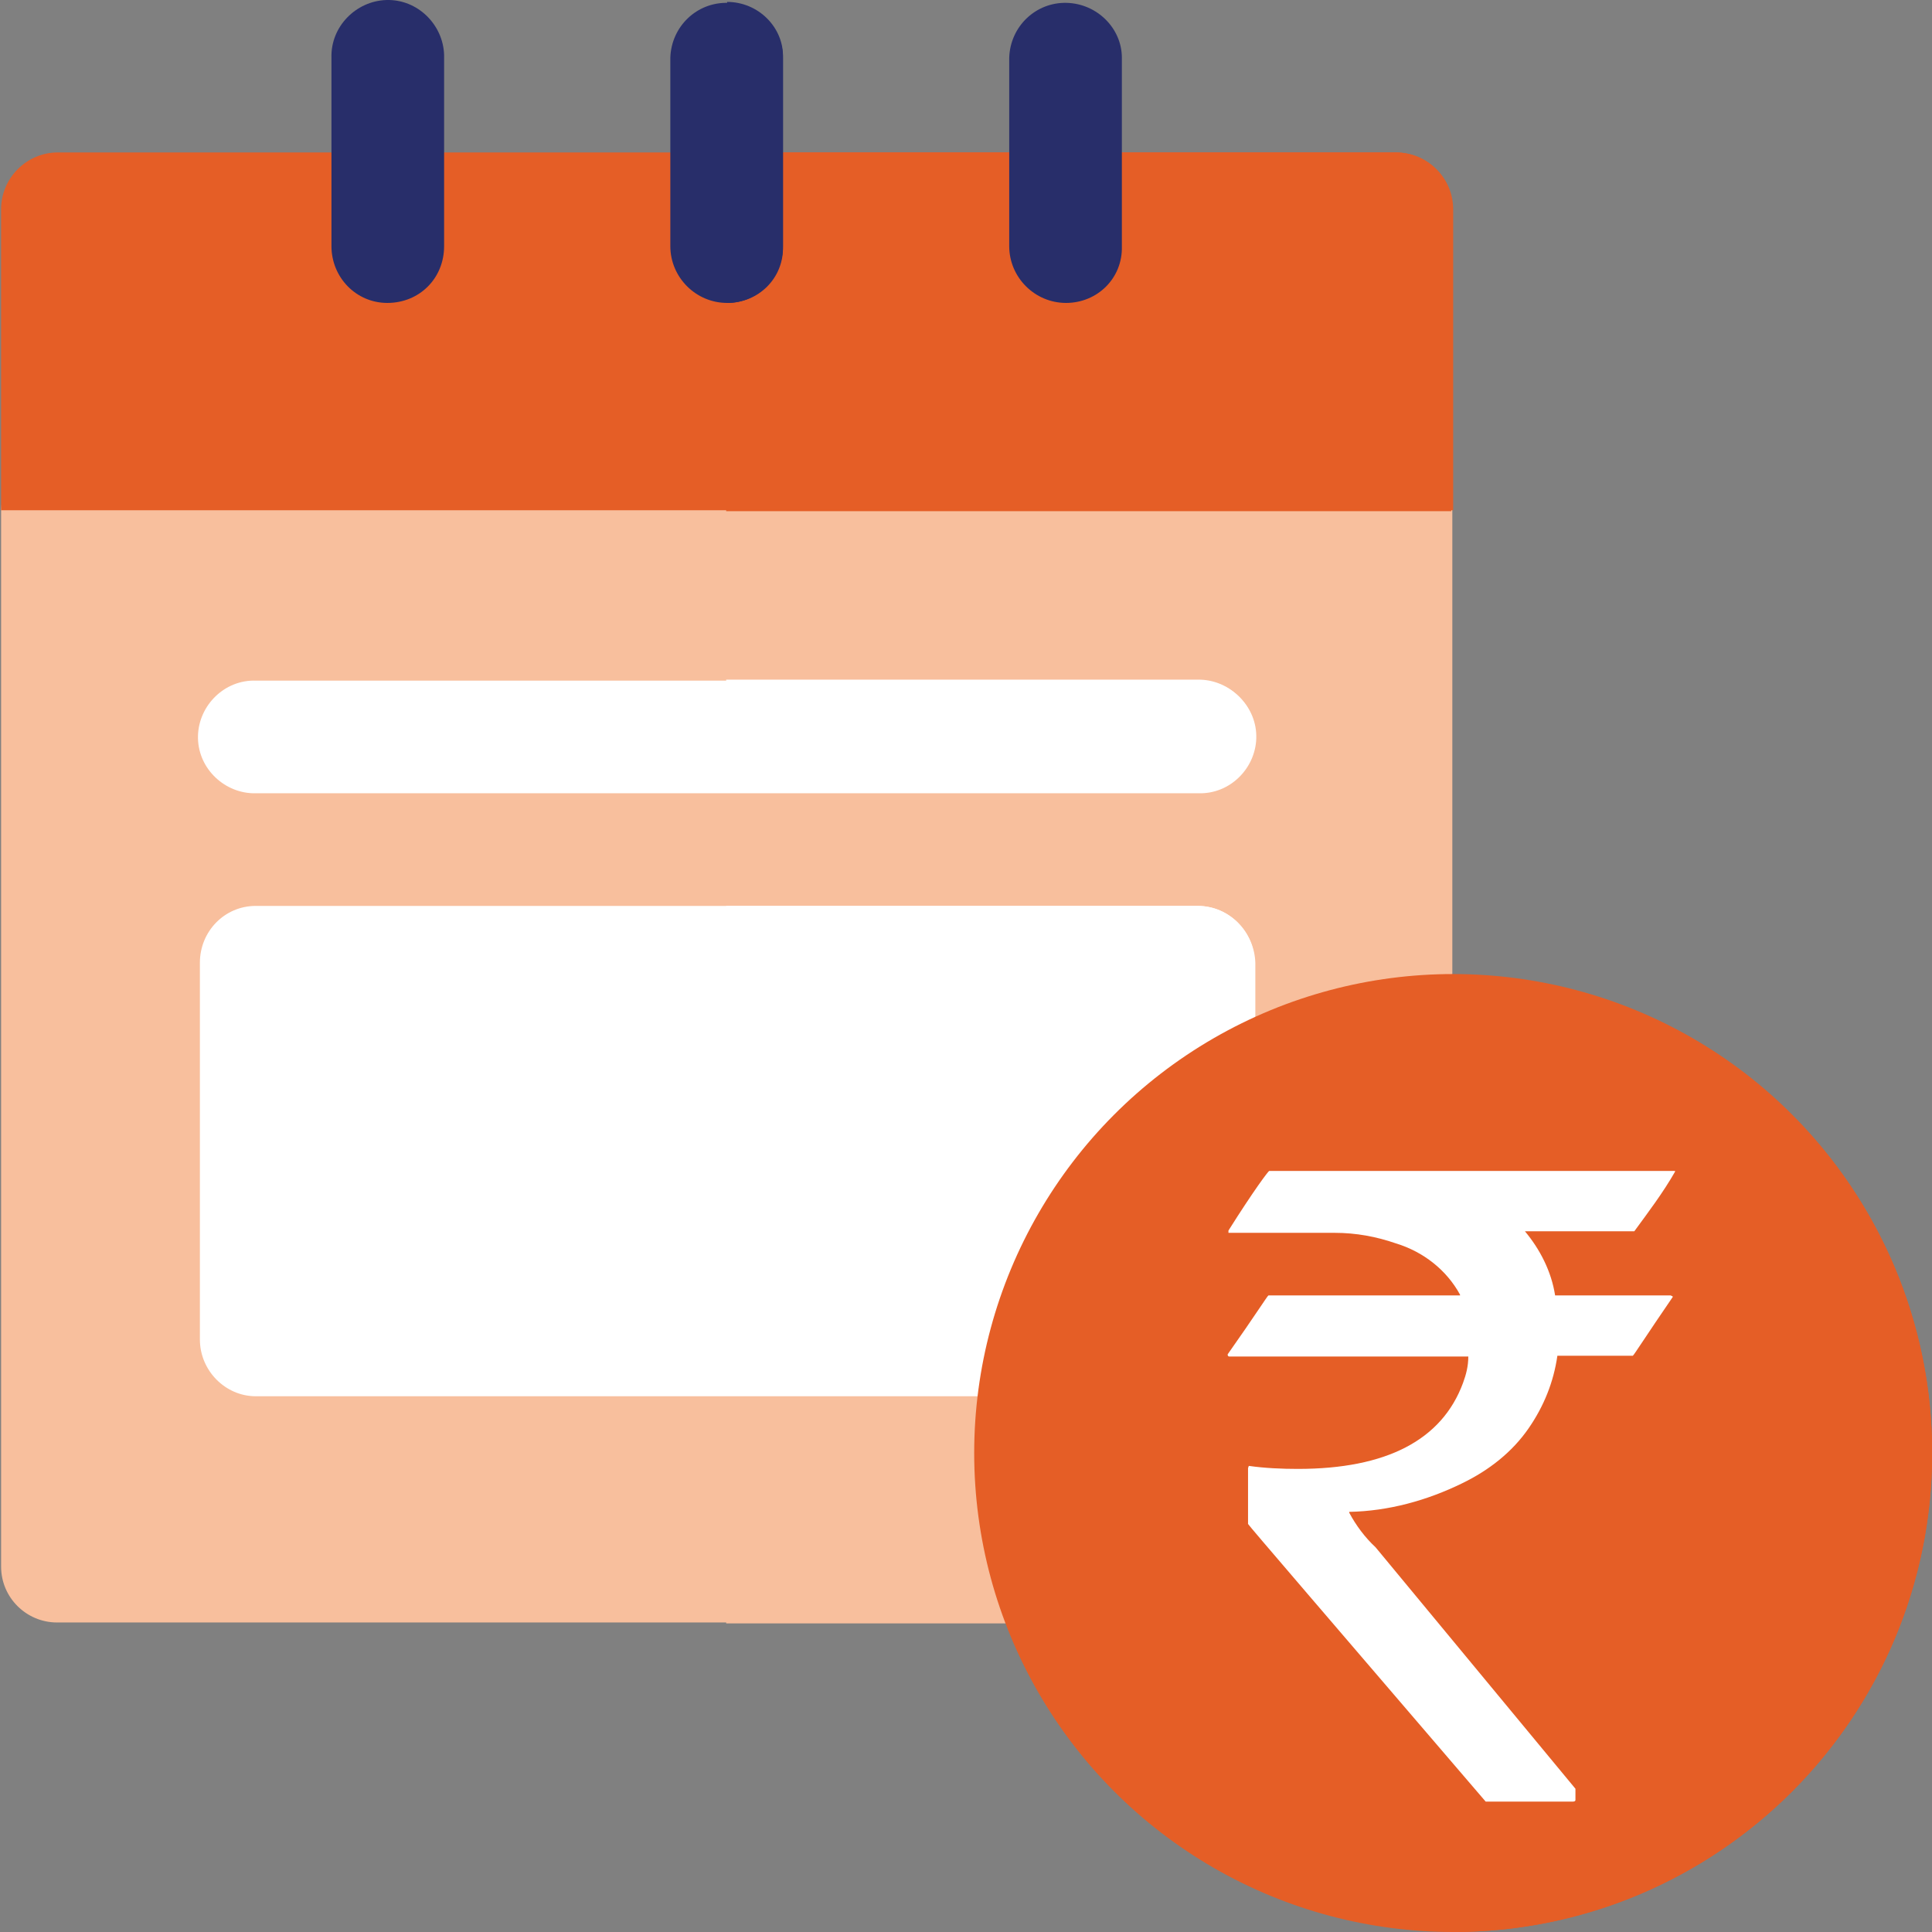 <?xml version="1.0" encoding="utf-8"?>
<!-- Generator: Adobe Illustrator 25.3.1, SVG Export Plug-In . SVG Version: 6.00 Build 0)  -->
<svg version="1.1" id="Layer_1" xmlns="http://www.w3.org/2000/svg" xmlns:xlink="http://www.w3.org/1999/xlink" x="0px" y="0px"
	 viewBox="0 0 1080 1080" style="enable-background:new 0 0 1080 1080;" xml:space="preserve">
<rect x="0" y="0" width="1080" height="1080" fill="#808080" stroke="none"/>
<style type="text/css">
	.st0{fill:#F8BF9D;}
	.st1{fill:#E55E26;}
	.st2{fill:#282E6A;}
	.st3{fill:#FFFFFF;}
</style>
<g>
	<path id="Path_71" class="st0" d="M780.05,254H32.37c-17.46,0-31.75,14.29-31.75,31.75l0,0v590c0,17.46,14.29,31.22,31.22,31.22
		l0,0h748.21c17.46,0,31.75-14.29,31.75-31.22l0,0v-590C812.33,267.76,798.04,254,780.05,254L780.05,254z"/>
	<path id="Path_72" class="st0" d="M780.05,254H405.94V907.5h374.11c17.46,0,31.75-14.29,31.75-31.75l0,0v-590
		C812.33,267.76,798.04,254,780.05,254L780.05,254L780.05,254z"/>
	<path id="Path_73" class="st1" d="M780.05,85.21H32.37c-17.46,0-31.75,14.29-31.75,31.75l0,0v168.27h811.71V116.96
		C812.33,99.49,798.04,85.21,780.05,85.21L780.05,85.21z"/>
	<path id="Path_74" class="st1" d="M780.05,85.21H405.94v200.55h405.33V117.48C812.33,99.49,798.04,85.21,780.05,85.21z"/>
	<path id="Path_75" class="st2" d="M216.51,169.34c-17.46,0-31.22-14.29-31.22-31.75V32.29c-0.53-17.46,13.76-31.75,30.69-32.28
		c17.46-0.53,31.75,13.76,32.28,30.69c0,0.53,0,1.06,0,1.59v105.3C248.26,155.58,234.5,169.34,216.51,169.34L216.51,169.34z"/>
	<path id="Path_76" class="st2" d="M595.91,169.34c-17.46,0-31.75-14.29-31.75-31.75V32.29c0.53-17.46,14.82-31.22,32.28-30.69
		c16.93,0.53,30.69,14.29,30.69,30.69v105.3C627.65,155.58,613.37,169.34,595.91,169.34z"/>
	<path id="Path_77" class="st2" d="M406.47,169.34c-17.46,0-31.75-14.29-31.75-31.75l0,0V32.29C375.25,14.83,389.54,1.07,407,1.6
		c16.93,0.53,30.69,14.29,30.69,30.69v105.3C438.22,155.58,423.93,169.34,406.47,169.34z"/>
	<path id="Path_78" class="st2" d="M406.47,1.07v168.27c17.46,0,31.22-14.29,31.22-31.75l0,0V32.29
		C438.22,15.36,423.93,1.07,406.47,1.07L406.47,1.07z"/>
	<path id="Path_79" class="st3" d="M142.96,443.44h527.03c17.46,0.53,31.75-13.76,32.28-30.69c0.53-17.46-13.76-31.75-30.69-32.28
		c-0.53,0-1.06,0-1.59,0H142.96c-17.46-0.53-31.75,13.76-32.28,30.69c-0.53,17.46,13.76,31.75,30.69,32.28
		C141.9,443.44,142.43,443.44,142.96,443.44z"/>
	<path id="Path_80" class="st3" d="M669.46,379.94H405.94v62.97h263.51c17.46,0.53,31.75-13.76,32.28-30.69
		c0.53-17.46-13.76-31.75-30.69-32.28C670.51,379.94,669.99,379.94,669.46,379.94L669.46,379.94z"/>
	<path id="Path_81" class="st3" d="M669.46,506.41h-526.5c-17.46,0-31.22,14.29-31.22,31.75l0,0v210.6
		c0,17.46,14.29,31.75,31.22,31.75h527.03c17.46,0,31.75-14.29,31.75-31.75v-210.6C701.21,521.22,687.45,506.41,669.46,506.41
		L669.46,506.41z"/>
	<path id="Path_82" class="st3" d="M669.46,506.41H405.94v273.57h263.51c17.46,0,31.75-14.29,31.75-31.75v-210.6
		C701.21,521.22,687.45,506.41,669.46,506.41L669.46,506.41L669.46,506.41z"/>
	<circle id="Ellipse_14" class="st1" cx="812.33" cy="812.25" r="267.75"/>
	<path id="Path_83" class="st1" d="M812.33,545.03V1080c148.16,0,267.75-120.12,267.75-267.75
		C1080.07,664.09,959.43,544.5,812.33,545.03L812.33,545.03z"/>
	<g id="Group_180_10_" transform="translate(83.195 27.023)">
		<path id="Path_102_10_" class="st3" d="M626.29,627.54h226.87v0.42c-6.75,11.81-14.76,22.35-22.77,33.31h-61.14
			c8.43,10.12,14.76,22.35,16.87,35.84h64.52c0.84,0.42,1.27,0.42,1.27,0.84c-14.76,21.51-21.93,32.89-22.35,32.89h-42.17
			c-2.11,14.76-7.59,28.25-16.02,40.48c-9.28,13.49-22.35,23.61-37.11,30.78c-19.82,9.7-41.33,15.6-63.25,16.02v0.42
			c3.8,7.17,8.86,13.92,14.76,19.4L797.49,972.9v6.33c0,0.42-0.42,0.84-1.27,0.84h-48.92c-88.55-103.31-132.83-154.76-132.83-155.18
			v-31.2l0.42-1.27c8.86,1.27,18.55,1.69,27.41,1.69c49.34,0,80.54-16.02,92.35-48.07c1.69-4.64,2.95-9.28,2.95-14.76H603.94
			c-0.42,0-0.84-0.42-0.84-0.84v-0.42c15.18-21.51,22.35-32.89,22.77-32.89h107.11v-0.42c-7.59-13.92-20.66-24.04-35.84-28.67
			c-10.96-3.8-22.35-5.9-34.16-5.9h-59.46v-1.27C617.86,638.09,625.87,627.54,626.29,627.54z"/>
	</g>
</g>
</svg>
